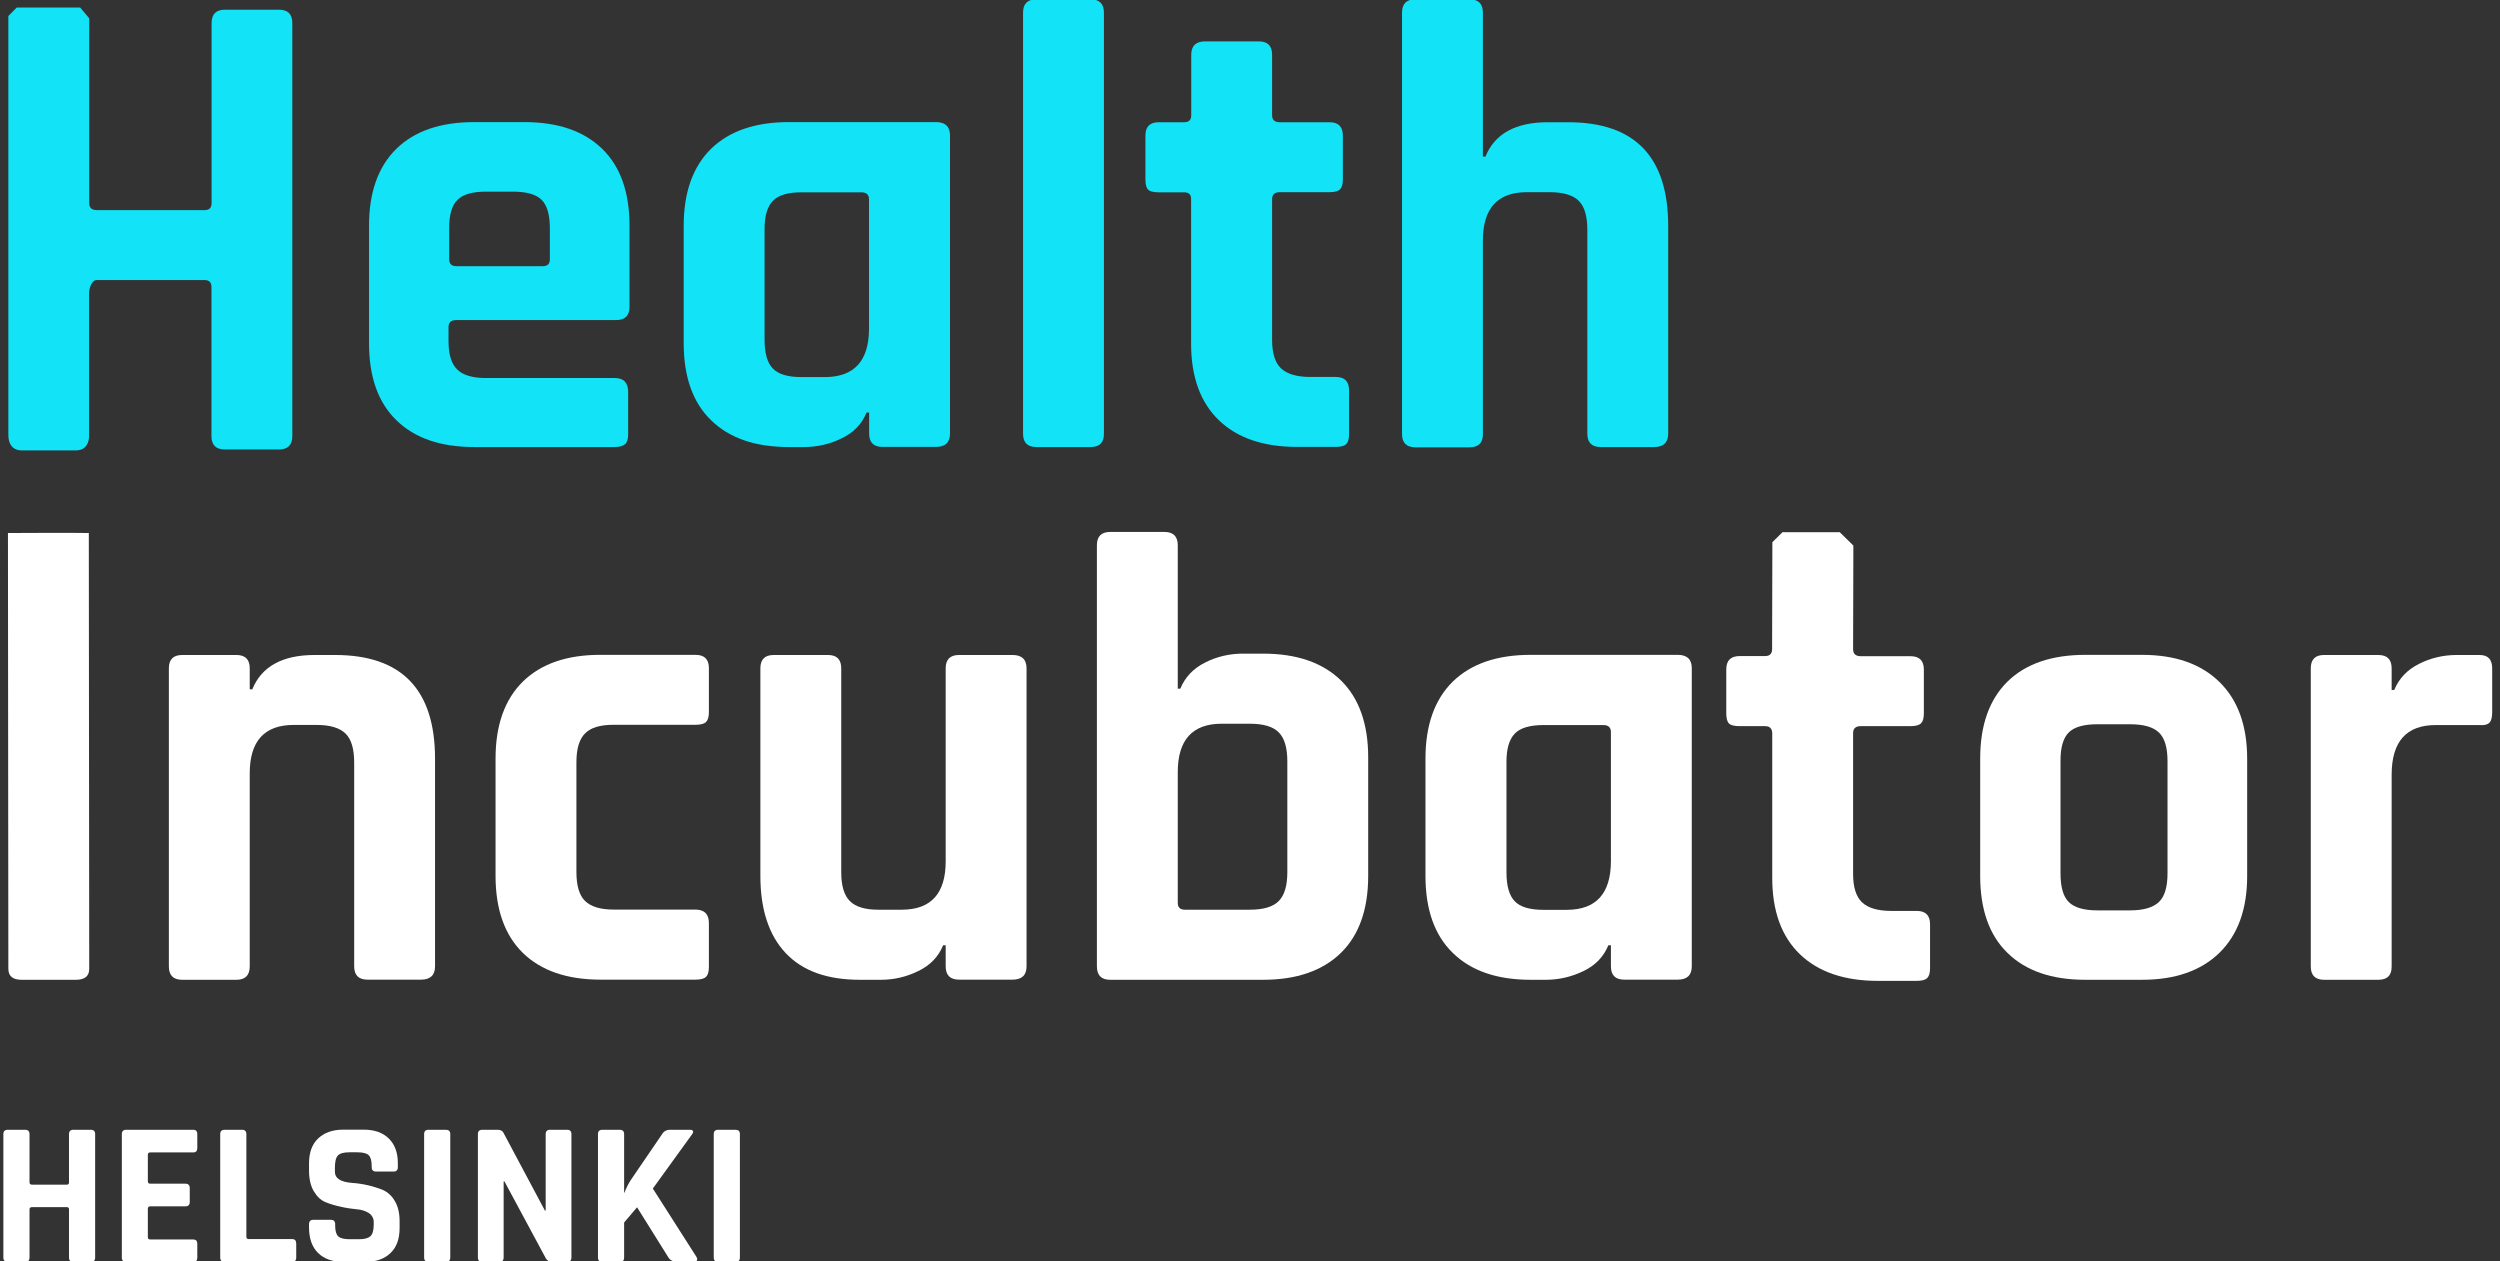 <?xml version="1.0" encoding="UTF-8"?> <svg xmlns="http://www.w3.org/2000/svg" width="1855" height="936" viewBox="0 0 1855 936" fill="none"><rect x="0" y="0" width="1855" height="936" fill="#333333" stroke="none"/><g clip-path="url(#clip0)"><path d="M56.3 334.2H16.1C9.5 334.2 6.2 329.6 6.2 323V11.9L12.4 5.6H59.5L66.2 13.6V150.7C66.2 154.2 68.1 155.9 71.9 155.9H151.8C155.3 155.9 157 154.2 157 150.7V17.1C157 10.5 160.3 7.2 166.9 7.2H207C213.6 7.2 216.9 10.5 216.9 17.1V323.6C216.9 330.2 213.6 333.5 207 333.5H166.8C160.2 333.5 156.9 330.2 156.9 323.6V213C156.9 209.5 155.2 207.8 151.7 207.8H71.8C68 207.8 66.1 214 66.1 217.5V323C66.2 329.6 62.9 334.2 56.3 334.2Z" fill="#12E3F7"></path><path d="M338.5 197.5H402.8C406.3 197.5 408 195.8 408 192.3V169.6C408 159.5 406 152.4 401.9 148.3C397.8 144.2 390.7 142.2 380.6 142.2H360.7C350.6 142.2 343.5 144.2 339.4 148.3C335.3 152.4 333.2 159.5 333.3 169.6V192.3C333.3 195.8 335.1 197.5 338.5 197.5ZM456.2 331.7H351.8C326.9 331.7 307.7 325.1 294.1 311.8C280.5 298.6 273.8 279.5 273.8 254.6V167.6C273.8 142.7 280.6 123.7 294.1 110.4C307.6 97.2 326.9 90.6 351.8 90.6H389.1C414 90.6 433.2 97.2 446.8 110.4C460.4 123.6 467.1 142.7 467.1 167.6V227.6C467.1 234.2 463.8 237.5 457.2 237.5H338.5C334.7 237.5 332.8 239.2 332.8 242.7V253.1C332.8 262.9 334.9 269.9 339.2 274.1C343.5 278.4 350.6 280.5 360.7 280.5H456.2C462.8 280.5 466.1 284 466.1 290.9V322.1C466.1 325.6 465.4 328 464 329.4C462.6 330.8 460 331.7 456.2 331.7Z" fill="#12E3F7"></path><path d="M644.8 243.8V147.9C644.8 144.4 642.9 142.7 639.1 142.7H594.7C584.6 142.7 577.5 144.8 573.4 149.1C569.3 153.4 567.2 160.5 567.3 170.6V251.9C567.3 262 569.3 269.1 573.4 273.4C577.5 277.7 584.6 279.8 594.7 279.8H612.2C633.9 279.7 644.8 267.7 644.8 243.8ZM596.6 331.7H585.3C560.4 331.7 541.2 325.1 527.6 311.8C514 298.6 507.3 279.5 507.3 254.6V167.6C507.3 142.7 514.1 123.7 527.6 110.4C541.2 97.2 560.4 90.6 585.3 90.6H694.5C701.4 90.6 704.9 93.9 704.9 100.5V321.7C704.9 328.3 701.4 331.6 694.5 331.6H654.8C648.2 331.6 644.9 328.3 644.9 321.7V306.1H643C639.5 314.6 633.4 321 624.6 325.2C615.8 329.6 606.2 331.7 596.6 331.7Z" fill="#12E3F7"></path><path d="M809.2 331.7H769C762.4 331.7 759.1 328.4 759.1 321.8V9.4C759.1 2.8 762.4 -0.5 769 -0.5H809.2C815.8 -0.5 819.1 2.8 819.1 9.4V321.8C819.2 328.4 815.9 331.7 809.2 331.7Z" fill="#12E3F7"></path><path d="M878.7 142.7H859.8C856 142.7 853.4 142.1 852 140.8C850.6 139.5 849.9 137 849.9 133.2V100.6C849.9 94 853.2 90.7 859.8 90.7H878.7C882.2 90.7 883.9 89 883.9 85.5V40.6C883.9 34 887.4 30.7 894.3 30.7H934C940.6 30.7 943.9 34 943.9 40.6V85.5C943.9 89 945.8 90.7 949.6 90.7H986.5C993.1 90.7 996.4 94 996.4 100.6V133.2C996.4 136.7 995.7 139.1 994.3 140.5C992.9 141.9 990.3 142.6 986.5 142.6H949.6C945.8 142.6 943.9 144.3 943.9 147.8V252.3C943.9 262.1 946.1 269.1 950.5 273.3C954.9 277.5 962.2 279.7 972.2 279.7H991.1C997.7 279.7 1001 283 1001 289.6V322.2C1001 325.7 1000.3 328.1 998.9 329.5C997.5 330.9 994.9 331.6 991.1 331.6H962.3C937.4 331.6 918.1 325 904.4 311.8C890.7 298.6 883.8 279.7 883.8 255.1V147.9C883.9 144.4 882.2 142.7 878.7 142.7Z" fill="#12E3F7"></path><path d="M1090.4 331.9H1050.2C1043.6 331.9 1040.3 328.6 1040.3 322V9.4C1040.3 2.8 1043.6 -0.5 1050.2 -0.5H1090.4C1097 -0.5 1100.3 2.8 1100.3 9.4V116.2H1102.2C1109.1 99.2 1124.6 90.7 1148.5 90.7H1163.6C1213.1 90.7 1237.8 116.4 1237.8 167.7V321.8C1237.8 328.4 1234.3 331.7 1227.4 331.7H1187.7C1181.1 331.7 1177.8 328.4 1177.8 321.8V170.5C1177.8 160.4 1175.7 153.2 1171.4 149C1167.2 144.8 1160 142.6 1149.9 142.6H1132.9C1111.2 142.6 1100.3 154.6 1100.3 178.5V322C1100.4 328.6 1097.1 331.9 1090.4 331.9Z" fill="#12E3F7"></path><path d="M65.9 395.5L66.2 718.9C66.2 724.3 62.9 727 56.3 727H16.1C9.5 727 6.2 724.3 6.2 718.9L5.9 395.5C16.7 395.5 50.9 395.2 65.9 395.5Z" fill="white"></path><path d="M175.4 727H135.2C128.6 727 125.3 723.7 125.3 717.1V495.9C125.3 489.3 128.6 486 135.2 486H175.4C182 486 185.3 489.3 185.3 495.9V511.5H187.2C194.1 494.5 209.6 486 233.5 486H248.6C298.1 486 322.8 511.7 322.8 563V717C322.8 723.6 319.3 726.9 312.4 726.9H272.7C266.1 726.9 262.8 723.6 262.8 717V565.8C262.8 555.7 260.7 548.5 256.4 544.3C252.1 540.1 245 537.9 234.9 537.9H217.9C196.2 537.9 185.3 549.9 185.3 573.8V717C185.3 723.7 182 727 175.4 727Z" fill="white"></path><path d="M526 684.9V717.5C526 721 525.3 723.4 523.9 724.8C522.5 726.2 519.9 726.9 516.1 726.9H445.7C420.8 726.9 401.6 720.3 388 707.1C374.5 693.9 367.7 674.8 367.7 649.9V562.9C367.7 538 374.5 519 388 505.7C401.5 492.5 420.8 485.8 445.7 485.9H516.1C522.7 485.9 526 489.2 526 495.8V528.4C526 531.9 525.3 534.3 523.9 535.7C522.5 537.1 519.9 537.8 516.1 537.8H455.1C445.3 537.8 438.3 539.9 434.1 544.2C429.8 548.5 427.7 555.6 427.7 565.7V647C427.7 657.1 429.8 664.3 434.1 668.5C438.4 672.7 445.4 674.9 455.1 674.9H516.1C522.7 675 526 678.3 526 684.9Z" fill="white"></path><path d="M653.6 727H638C613.7 727 595.4 720.4 582.9 707.1C570.5 693.9 564.2 674.8 564.2 649.9V495.9C564.2 489.3 567.5 486 574.1 486H614.3C620.9 486 624.2 489.3 624.2 495.9V647.1C624.2 657.2 626.3 664.3 630.6 668.6C634.9 672.9 641.9 675 651.6 675H669.1C690.8 675 701.7 663 701.7 639.1V495.9C701.7 489.3 705 486 711.6 486H751.3C758.2 486 761.7 489.3 761.7 495.9V717C761.7 723.6 758.2 726.9 751.3 726.9H711.6C705 726.9 701.7 723.6 701.7 717V701.4H699.8C696.3 709.9 690.2 716.3 681.4 720.5C672.8 724.8 663.3 727 653.6 727Z" fill="white"></path><path d="M879.1 675H927.3C937.4 675 944.6 672.9 948.8 668.6C953.1 664.3 955.2 657.2 955.2 647.1V564.9C955.2 554.8 953.1 547.7 948.8 543.4C944.6 539.1 937.4 537 927.3 537H906.5C884.8 537 873.9 549 873.9 572.9V669.8C873.9 673.3 875.6 675 879.1 675ZM813.9 717V404.6C813.9 398 817.2 394.7 823.8 394.7H864C870.6 394.7 873.9 398 873.9 404.6V511H875.8C879.3 502.5 885.4 496 894.2 491.6C902.8 487.2 912.4 485 922.1 485H937.2C962.1 485 981.3 491.6 994.9 504.8C1008.4 518 1015.2 537.1 1015.2 562V649.9C1015.2 674.8 1008.4 693.9 994.9 707.1C981.3 720.3 962.1 727 937.2 727H823.8C817.2 727 813.9 723.7 813.9 717Z" fill="white"></path><path d="M1195.3 639.1V543.2C1195.3 539.7 1193.4 538 1189.6 538H1145.2C1135.1 538 1128 540.1 1123.9 544.4C1119.8 548.7 1117.7 555.8 1117.8 565.9V647.2C1117.8 657.3 1119.8 664.4 1123.9 668.7C1128 673 1135.1 675.1 1145.2 675.1H1162.7C1184.4 675 1195.2 663 1195.3 639.1ZM1147 727H1135.7C1110.8 727 1091.6 720.4 1078 707.1C1064.4 693.9 1057.7 674.8 1057.7 649.9V562.9C1057.7 538 1064.5 519 1078 505.7C1091.6 492.5 1110.8 485.9 1135.7 485.9H1244.9C1251.8 485.9 1255.3 489.2 1255.3 495.8V717C1255.3 723.6 1251.8 726.9 1244.9 726.9H1205.2C1198.6 726.9 1195.3 723.6 1195.3 717V701.4H1193.4C1189.9 709.9 1183.8 716.3 1175 720.5C1166.2 724.8 1156.7 727 1147 727Z" fill="white"></path><path d="M1309.7 538.8H1290.8C1287 538.8 1284.4 538.2 1283 536.9C1281.6 535.6 1280.9 533.1 1280.9 529.3V496.7C1280.9 490.1 1284.2 486.8 1290.8 486.8H1309.7C1313.2 486.8 1314.9 485.1 1314.9 481.6L1315.1 402.3L1322.6 394.9H1365.1L1375.2 404.8L1375 481.7C1375 485.2 1376.9 486.9 1380.7 486.9H1417.6C1424.2 486.9 1427.5 490.2 1427.5 496.8V529.4C1427.5 532.9 1426.8 535.3 1425.4 536.7C1424 538.1 1421.4 538.8 1417.6 538.8H1380.7C1376.9 538.8 1375 540.5 1375 544V648.5C1375 658.3 1377.2 665.3 1381.6 669.5C1386 673.7 1393.3 675.9 1403.3 675.9H1422.2C1428.8 675.9 1432.1 679.2 1432.1 685.8V718.4C1432.1 721.9 1431.4 724.3 1430 725.7C1428.6 727.1 1426 727.8 1422.2 727.8H1393.4C1368.5 727.8 1349.2 721.2 1335.5 708C1321.8 694.8 1315 675.9 1315 651.3V544C1314.9 540.6 1313.2 538.8 1309.7 538.8Z" fill="white"></path><path d="M1556.3 675.5H1580.4C1590.5 675.5 1597.6 673.4 1601.9 669.3C1606.2 665.2 1608.3 658.1 1608.3 648V564.8C1608.3 554.7 1606.2 547.6 1601.9 543.5C1597.6 539.4 1590.5 537.4 1580.4 537.4H1556.3C1546.2 537.4 1539.1 539.4 1535 543.5C1530.9 547.6 1528.8 554.7 1528.9 564.8V648C1528.9 658.1 1530.9 665.2 1535 669.3C1539.1 673.4 1546.2 675.5 1556.3 675.5ZM1589.4 727H1547.3C1522.4 727 1503.2 720.4 1489.6 707.1C1476 693.9 1469.3 674.8 1469.3 649.9V562.9C1469.3 538 1476.1 519 1489.6 505.7C1503.1 492.5 1522.4 485.9 1547.3 485.9H1589.4C1614 485.9 1633.1 492.6 1646.8 506C1660.5 519.4 1667.4 538.4 1667.4 563V650C1667.4 674.6 1660.5 693.6 1646.8 707C1633.1 720.3 1614 727 1589.4 727Z" fill="white"></path><path d="M1764.7 727H1724.5C1717.9 727 1714.6 723.7 1714.6 717.1V495.9C1714.6 489.3 1717.9 486 1724.5 486H1764.7C1771.3 486 1774.6 489.3 1774.6 495.9V512H1776.5C1780 503.5 1786.1 497 1794.9 492.6C1803.5 488.2 1813.1 486 1822.8 486H1839.8C1846.1 486 1849.2 489.3 1849.2 495.9V528.5C1849.2 532.3 1848.5 534.9 1847.1 536.3C1845.7 537.7 1843.2 538.3 1839.8 538H1807.2C1785.5 538 1774.6 550.3 1774.6 574.9V717C1774.7 723.7 1771.4 727 1764.7 727Z" fill="white"></path><path d="M18.7 936.3H5.7C3.6 936.3 2.5 935.2 2.5 933.1V841.5C2.5 839.4 3.6 838.3 5.7 838.3H18.7C20.8 838.3 21.9 839.4 21.9 841.5V877.3C21.9 878.4 22.5 879 23.7 879H49.5C50.3 879.1 51.1 878.6 51.2 877.7C51.2 877.6 51.2 877.4 51.2 877.3V841.5C51.2 839.4 52.3 838.3 54.4 838.3H67.4C69.5 838.3 70.6 839.4 70.6 841.5V933.1C70.6 935.2 69.5 936.3 67.4 936.3H54.4C52.3 936.3 51.2 935.2 51.2 933.1V897.4C51.3 896.6 50.8 895.8 49.9 895.7C49.8 895.7 49.6 895.7 49.5 895.7H23.7C22.5 895.7 21.9 896.3 21.9 897.4V933.1C21.9 935.2 20.9 936.3 18.7 936.3Z" fill="white"></path><path d="M143.4 936.3H93.6C91.5 936.3 90.4 935.2 90.4 933.1V841.5C90.4 839.4 91.5 838.3 93.6 838.3H143.4C145.4 838.3 146.4 839.4 146.4 841.5V851.9C146.4 854 145.4 855.1 143.4 855.1H111.5C110.3 855.1 109.7 855.7 109.7 856.8V876.6C109.7 877.7 110.3 878.3 111.5 878.3H137.6C139.7 878.3 140.8 879.4 140.8 881.5V891.9C140.8 894 139.7 895.1 137.6 895.1H111.5C110.3 895.1 109.7 895.7 109.7 896.8V918C109.7 919.1 110.3 919.7 111.5 919.7H143.4C145.4 919.7 146.4 920.8 146.4 922.9V933.3C146.4 935.2 145.4 936.3 143.4 936.3Z" fill="white"></path><path d="M216.7 936.3H166.6C164.5 936.3 163.4 935.2 163.4 933.1V841.5C163.4 839.4 164.5 838.3 166.6 838.3H179.6C181.7 838.3 182.8 839.4 182.8 841.5V917.7C182.8 918.8 183.4 919.4 184.6 919.4H216.8C218.8 919.4 219.8 920.5 219.8 922.8V933.2C219.8 935.2 218.7 936.3 216.7 936.3Z" fill="white"></path><path d="M229.3 911.3V908.3C229.3 906.2 230.4 905.1 232.5 905.1H245.5C247.6 905.1 248.7 906.2 248.7 908.3V909.5C248.7 913.4 249.5 916 251 917.4C252.5 918.8 255.3 919.5 259.4 919.5H266.6C270.6 919.5 273.3 918.7 274.9 917.2C276.5 915.7 277.3 912.8 277.3 908.7V906.9C277.4 904.2 276 901.6 273.7 900.1C271 898.4 267.9 897.5 264.8 897.3C260.9 896.9 257.1 896.4 253.3 895.5C249.4 894.7 245.5 893.6 241.8 892.1C238.2 890.7 235.3 888 232.9 884C230.5 880 229.3 874.8 229.3 868.5V863.2C229.3 855.3 231.5 849.1 236 844.8C240.5 840.5 246.7 838.2 254.6 838.2H269.8C277.8 838.2 284.1 840.4 288.5 844.8C293 849.2 295.2 855.3 295.2 863.2V866.1C295.2 868.2 294.1 869.3 292 869.3H279C276.9 869.3 275.8 868.2 275.8 866.1V865.2C275.8 861.2 275 858.5 273.5 857.1C272 855.7 269.2 855 265.1 855H259.2C255 855 252.2 855.8 250.7 857.4C249.2 859 248.5 862 248.5 866.6V869.5C248.5 874.3 252.7 877 261 877.7C268.9 878.2 276.7 880 284 882.9C287.8 884.6 290.9 887.5 292.9 891.1C295.3 895 296.5 900 296.5 906.1V911.3C296.5 919.2 294.3 925.4 289.8 929.7C285.3 934.1 279.1 936.3 271.2 936.3H254.6C246.7 936.3 240.5 934.1 236 929.7C231.6 925.3 229.4 919.2 229.3 911.3Z" fill="white"></path><path d="M334.1 841.5V933.1C334.1 935.2 333 936.3 330.9 936.3H317.9C315.8 936.3 314.7 935.2 314.7 933.1V841.5C314.7 839.4 315.8 838.3 317.9 838.3H330.9C333 838.3 334.1 839.3 334.1 841.5Z" fill="white"></path><path d="M370.5 936.3H357.8C355.7 936.3 354.6 935.2 354.6 933.1V841.5C354.6 839.4 355.7 838.3 357.8 838.3H369.2C371.3 838.3 372.8 839 373.5 840.4L404.3 898.2H404.9V841.5C404.9 839.4 406 838.3 408.1 838.3H420.8C422.9 838.3 424 839.4 424 841.5V933.1C424 935.2 422.9 936.3 420.8 936.3H409.7C407.6 936.4 405.7 935.2 404.8 933.3L374.3 876.6H373.7V933.1C373.7 935.2 372.6 936.3 370.5 936.3Z" fill="white"></path><path d="M459.9 936.3H446.9C444.8 936.3 443.7 935.2 443.7 933.1V841.5C443.7 839.4 444.8 838.3 446.9 838.3H459.9C462 838.3 463.1 839.4 463.1 841.5V884.9H463.4C464.6 881.6 466.2 878.4 468.1 875.5L491.3 841.5C492.5 839.4 494.8 838.2 497.2 838.3H512.1C513.2 838.3 513.9 838.6 514.2 839.3C514.5 840 514.2 840.8 513.4 841.8L484.4 881.9L516.7 932.5C517.4 933.7 517.5 934.7 517.1 935.3C516.6 936 515.7 936.3 514.3 936.3H503.2C499.6 936.3 497.3 935.2 496 933.1L472.7 895.8L463.1 907.1V933.2C463.1 935.2 462.1 936.3 459.9 936.3Z" fill="white"></path><path d="M549 841.5V933.1C549 935.2 547.9 936.3 545.8 936.3H532.8C530.7 936.3 529.6 935.2 529.6 933.1V841.5C529.6 839.4 530.7 838.3 532.8 838.3H545.8C547.9 838.3 549 839.3 549 841.5Z" fill="white"></path></g><defs><clipPath id="clip0"><rect width="1855" height="936" fill="white"></rect></clipPath></defs></svg> 